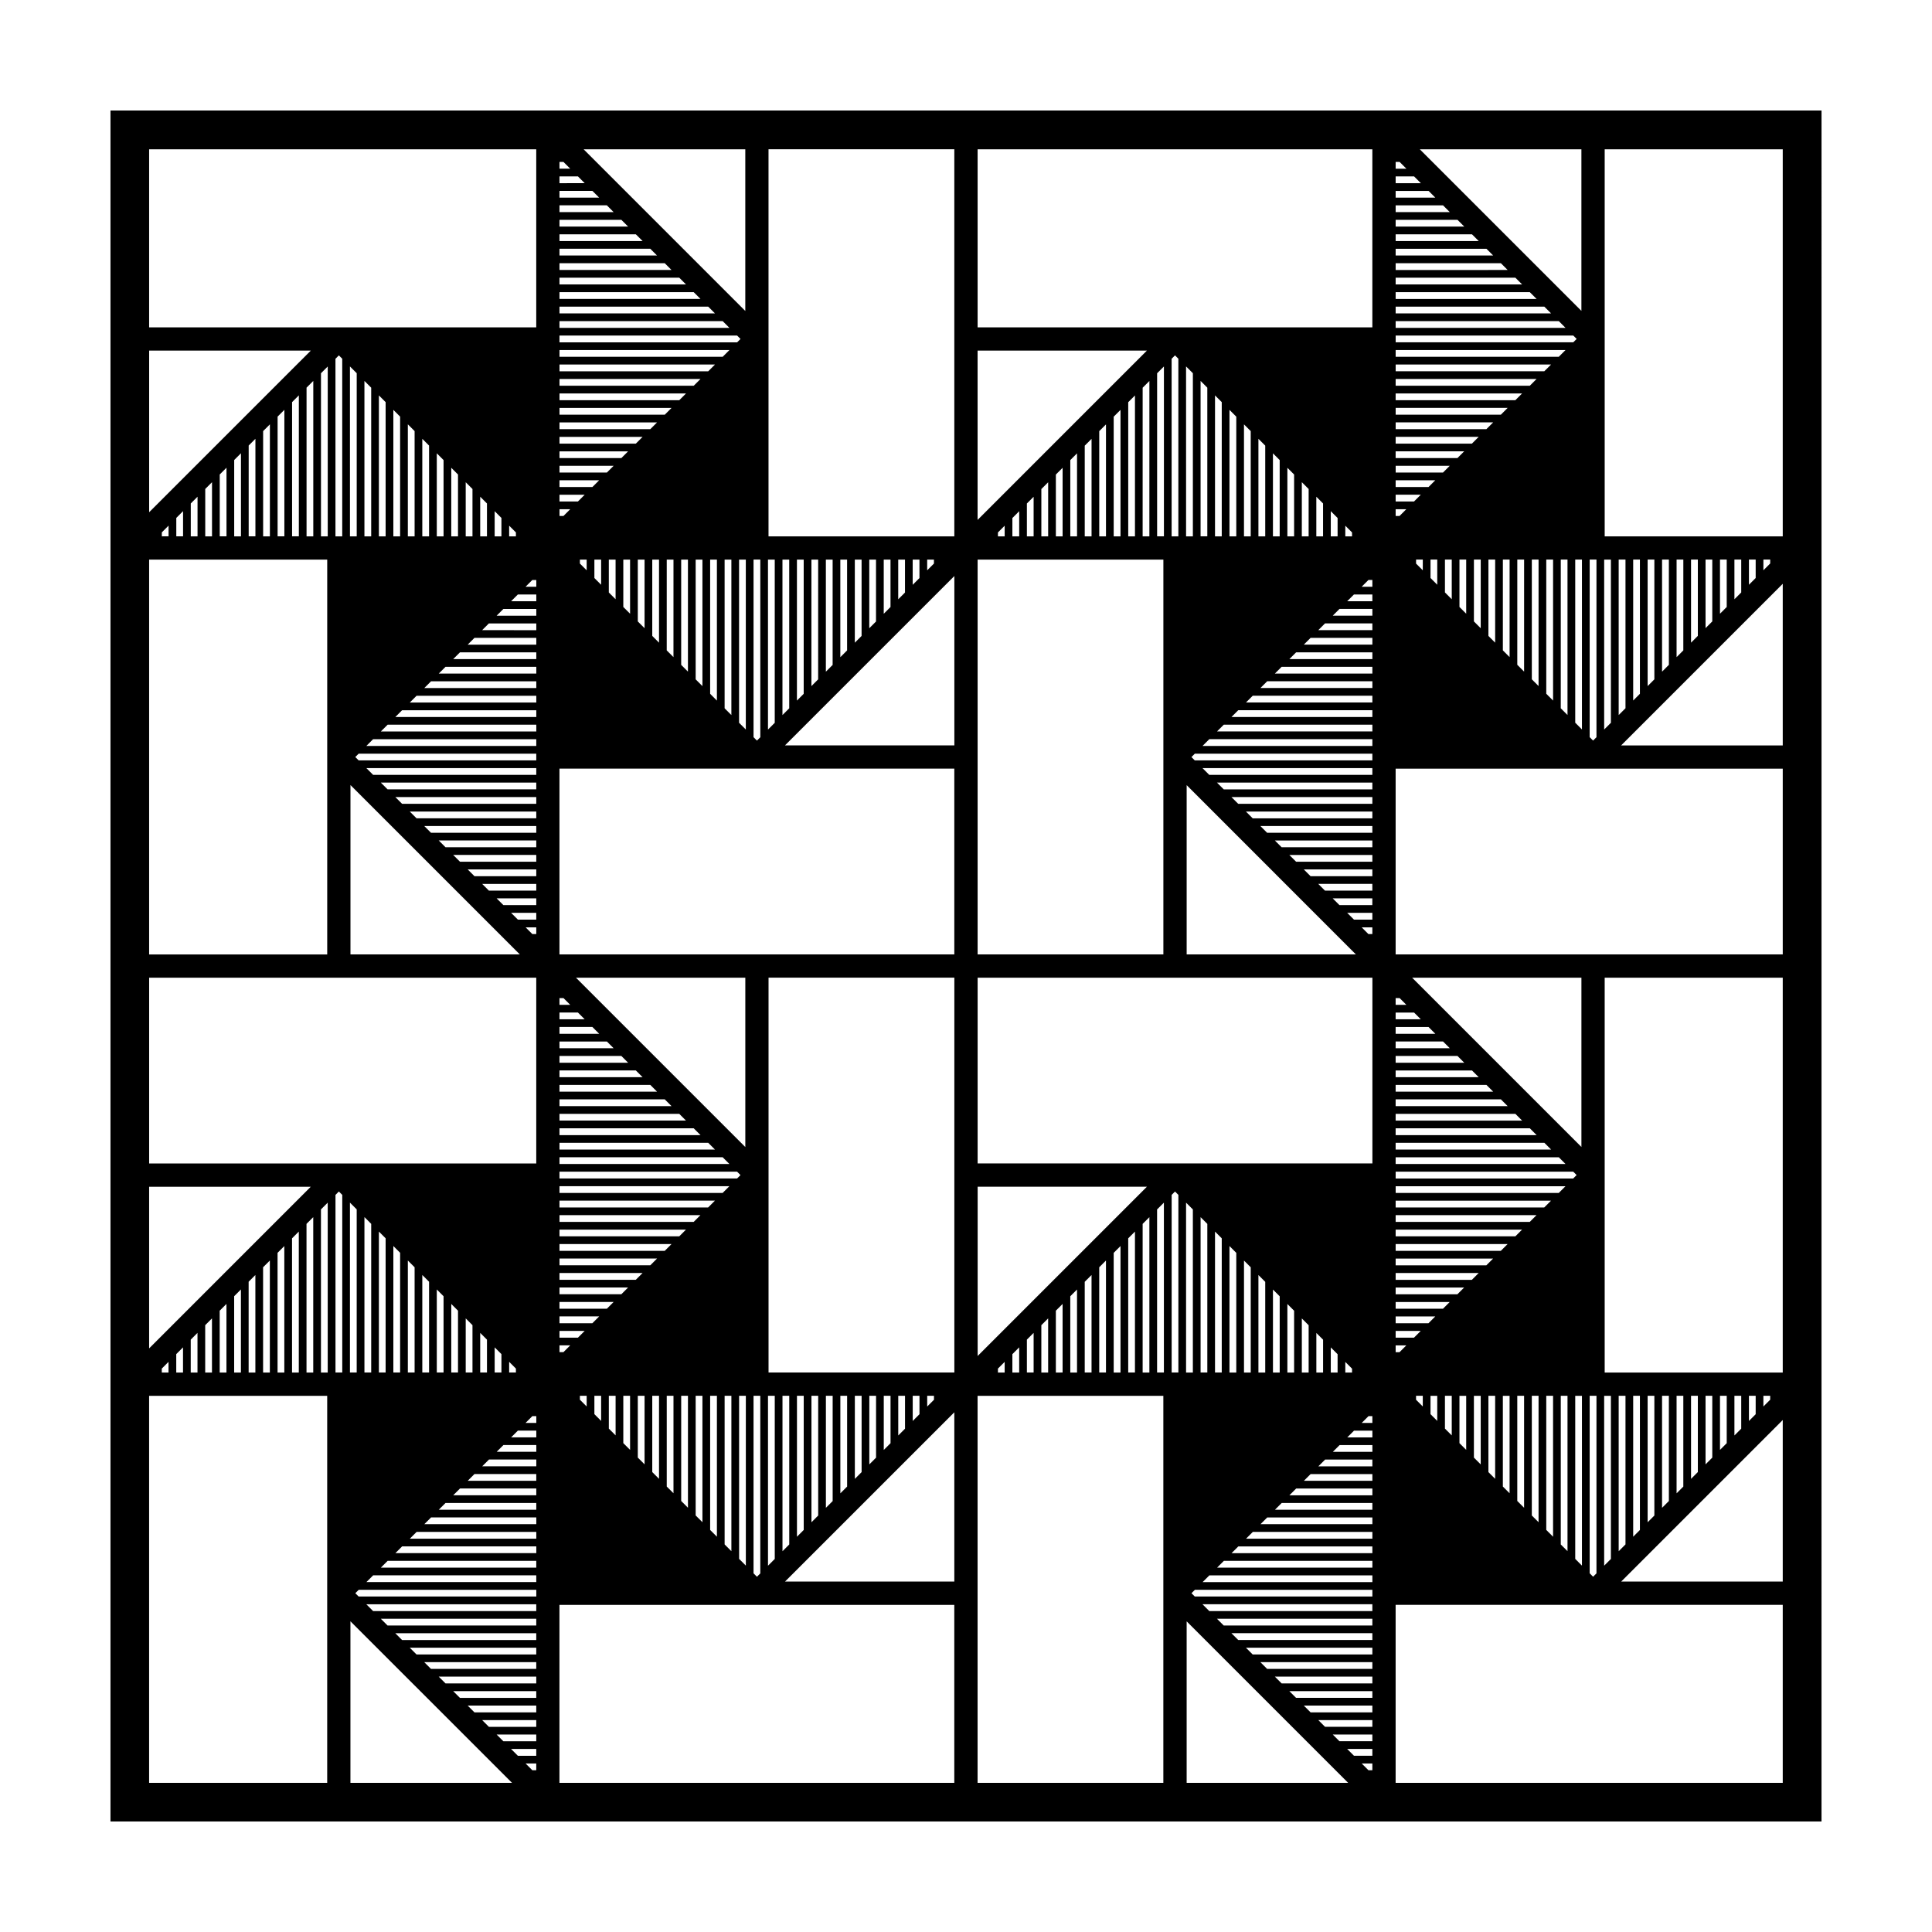 <?xml version="1.0" encoding="UTF-8"?>
<!-- Uploaded to: SVG Repo, www.svgrepo.com, Generator: SVG Repo Mixer Tools -->
<svg fill="#000000" width="800px" height="800px" version="1.1" viewBox="144 144 512 512" xmlns="http://www.w3.org/2000/svg">
 <path d="m173.28 173.29v453.43h453.44l0.004-453.43zm439.84 120.04-1.805 1.805 0.004-2.84h1.805zm-3.848 3.852-1.785 1.785v-6.672h1.785zm-3.828 3.828-1.805 1.805v-10.52h1.805zm-3.844 3.848-1.785 1.785v-14.348h1.785zm-3.828 3.824-1.785 1.785v-18.172h1.785zm-3.824 3.828-1.805 1.805v-22.02h1.805zm-3.852 3.852-1.785 1.785 0.004-25.852h1.785zm-3.828 3.828-1.805 1.805v-29.699h1.805zm-3.844 3.844-1.785 1.785v-33.523h1.785zm-3.828 3.828-1.785 1.785v-37.352h1.785zm-3.824 3.832-1.805 1.805v-41.203h1.805zm38.348 183.24-1.805 1.805v-2.848h1.805zm-3.848 3.852-1.785 1.785v-6.672h1.785zm-3.828 3.824-1.805 1.805v-10.52h1.805zm-3.844 3.848-1.785 1.785v-14.348h1.785zm-3.828 3.828-1.785 1.785v-18.172h1.785zm-3.824 3.824-1.805 1.805v-22.023h1.805zm-3.852 3.852-1.785 1.785v-25.844h1.785zm-3.828 3.824-1.805 1.805v-29.695h1.805zm-3.844 3.848-1.785 1.785v-33.523h1.785zm-3.828 3.828-1.785 1.785v-37.348h1.785zm-3.824 3.824-1.805 1.805v-41.195h1.805zm-120.27-45.562v-47.066l0.891-0.891 0.891 0.891v47.066zm-51.414-4.371v-44.863h44.863zm-116.96 63.738h-47.086l-0.875-0.875 0.906-0.906h47.055zm-53.219-59.367v-47.066l0.898-0.898 0.898 0.898v47.066zm-46.02-222.64 1.785-1.785v2.836l-1.785 0.004zm3.832-3.828 1.793-1.793v6.672h-1.793zm3.836-3.832 1.793-1.793v10.508h-1.793zm3.836-3.84 1.793-1.793v14.348h-1.793zm3.84-3.84 1.793-1.793v18.184h-1.793zm3.832-3.832 1.793-1.793v22.023h-1.793zm3.84-3.84 1.785-1.785v25.844h-1.785zm3.828-3.824 1.793-1.793v29.684h-1.793zm3.836-3.84 1.793-1.793v33.523h-1.793zm3.836-3.84 1.793-1.793v37.359h-1.793zm3.836-3.832 1.785-1.785v41.188h-1.785zm120.25 45.555v47.086l-0.891 0.891-0.902-0.902v-47.074zm51.426 4.363v44.883h-44.891zm116.95-63.734h47.066l0.898 0.898-0.898 0.898h-47.066zm53.215 59.371v47.074l-0.898 0.898-0.906-0.906 0.004-47.066zm0 221.6v47.066l-0.891 0.891-0.91-0.91v-47.047zm-59.387 53.199h-47.066l-0.871-0.871 0.91-0.91h47.027zm-110.78-108.6v49.23h-49.242v-104.63h49.242zm-49.387 100.44v-45.031h1.793v43.238zm-2.926 2.926-0.906-0.906v-47.055h1.793v47.074zm-58.48 1.41h-45.016l1.785-1.785h43.23zm-53.219-277.12v-47.066l0.902-0.902 0.891 0.891v47.074h-0.891zm59.367-53.219h47.074l0.902 0.902-0.891 0.891h-47.086zm110.81 108.62v-49.246h49.23v104.63h-49.23zm49.375-100.43v45.02h-1.805v-43.215zm2.938-2.938 0.887 0.887v47.074h-1.785v-47.066zm58.473-1.418h45.02l-1.793 1.793h-43.227zm-6.172 104.92h-45.004l1.793-1.793h43.211zm44.043-15.871-1.785-1.785v-31.738h1.785zm2.043-33.516h1.805v37.367l-1.805-1.805zm-5.875 29.688-1.805-1.805 0.004-27.883h1.805zm-3.844-3.844-1.785-1.785 0.004-24.059h1.785zm-3.828-3.828-1.785-1.785 0.004-20.23h1.785zm-3.824-3.824-1.805-1.805 0.004-16.387h1.805zm-3.848-3.848-1.785-1.785v-12.559h1.785zm-3.828-3.832-1.805-1.805v-8.715h1.805zm-3.844-3.844-1.785-1.785v-4.887h1.785zm-3.832-3.828-1.785-1.785 0.004-1.055h1.785zm-18.75-8.992h-1.785v-2.828l1.785 1.785zm-7.68 0h-1.785v-10.5l1.785 1.785zm2.047-6.676 1.805 1.805v4.871h-1.805zm-5.871 6.676h-1.805l0.004-14.355 1.805 1.805zm-3.848 0h-1.785v-18.176l1.785 1.785zm-3.824 0h-1.785v-22.008l1.785 1.785zm-3.828 0h-1.805v-25.852l1.805 1.805zm-3.848 0h-1.785v-29.68l1.785 1.785zm-3.824 0h-1.805v-33.527l1.805 1.805zm-3.852 0h-1.785v-37.359l1.785 1.785zm0.539 49.906h39.379v1.793h-41.172zm2.043-2.039 1.793-1.793h35.539v1.793zm3.836-3.84 1.793-1.793h31.703v1.793zm3.836-3.84 1.785-1.785h27.879v1.785zm3.824-3.824 1.793-1.793h24.043v1.793zm3.84-3.836 1.793-1.793h20.207v1.793zm3.832-3.836 1.793-1.793h16.375v1.793zm3.836-3.84 1.785-1.785h12.543v1.785zm3.828-3.828 1.793-1.793h8.711v1.793zm3.832-3.832 1.793-1.793h4.875v1.793zm3.836-3.84 1.793-1.793h1.039v1.793zm52.762 32.207v-39.406h1.785v41.195zm-4.367-89.309h-39.387v-1.793h41.188zm-2.043 2.039-1.793 1.793h-35.555v-1.793zm-3.84 3.84-1.785 1.785h-31.727v-1.785zm-3.824 3.828-1.793 1.793h-27.887v-1.793zm-3.84 3.836-1.793 1.793h-24.047v-1.793zm-3.84 3.836-1.793 1.793h-20.211v-1.793zm-3.84 3.836-1.785 1.785h-16.383v-1.785zm-3.82 3.828-1.793 1.793h-12.543v-1.793zm-3.84 3.84-1.793 1.793h-8.711v-1.793zm-3.84 3.832-1.793 1.793h-4.871v-1.793zm-3.84 3.84-1.793 1.793h-1.031v-1.793zm-52.734-32.207v39.398h-1.785v-41.188zm-3.828 39.402h-1.801l-0.004-45.035 1.805 1.805zm101.33 49.387v-43.234h1.781v45.02zm-164.54 61.395h-104.65v-49.23h104.64v49.23zm-104.64 61.43h45.02l-1.785 1.785h-43.238v-1.641zm5.406 55.539h1.793v2.836l-1.793-1.793zm3.84 0h1.785v6.66l-1.785-1.785zm3.828 0h1.793v10.5l-1.793-1.793zm3.836 0h1.793v14.34l-1.793-1.793zm3.84 0h1.793v18.172l-1.793-1.793zm3.832 0h1.793v22.012l-1.793-1.793zm3.84 0h1.785v25.836l-1.785-1.777zm3.828 0h1.793v29.676l-1.793-1.793zm3.836 0h1.793v33.512l-1.793-1.793zm3.305-49.906h-39.395v-1.805h41.195zm-2.043 2.043-1.785 1.785h-35.562v-1.785zm-3.828 3.828-1.785 1.785h-31.738v-1.785zm-3.828 3.828-1.805 1.805h-27.891v-1.805zm-3.844 3.844-1.785 1.785h-24.062v-1.785zm-3.828 3.828-1.805 1.805h-20.219v-1.805zm-3.844 3.844-1.785 1.785h-16.391v-1.785zm-3.832 3.832-1.785 1.785h-12.566l0.004-1.785zm-3.828 3.828-1.805 1.805h-8.715v-1.805zm-3.844 3.844-1.785 1.785h-4.887v-1.785zm-3.828 3.828-1.805 1.805h-1.043v-1.805zm-48.922-28.371v35.562h-1.785v-37.348zm2.047 2.043 1.793 1.793v31.727h-1.793zm3.84 3.84 1.793 1.793v27.887h-1.793zm3.832 3.836 1.793 1.793v24.047h-1.793zm3.84 3.84 1.793 1.793v20.211h-1.793zm3.836 3.84 1.785 1.785v16.383h-1.785zm3.828 3.824 1.793 1.793v12.543h-1.793zm3.84 3.84 1.793 1.793v8.711h-1.793zm3.832 3.836 1.793 1.793v4.871h-1.793zm3.84 3.836 1.793 1.793v1.031l-1.793 0.004zm53.266 8.996h1.793v37.348l-1.793-1.793zm-89.824-45.559v39.387h-1.793v-41.188zm4.363 89.301h39.383v1.805h-41.188zm2.047-2.039 1.785-1.785h35.559v1.785zm3.828-3.828 1.805-1.805h31.711v1.805zm3.844-3.852 1.785-1.785h27.887v1.785zm3.824-3.824 1.785-1.785h24.059v1.785zm3.828-3.828 1.805-1.805h20.211v1.805zm3.844-3.844 1.785-1.785h16.383v1.785zm3.832-3.828 1.805-1.805h12.539v1.805zm3.844-3.852 1.785-1.785h8.715v1.785zm3.828-3.824 1.785-1.785h4.887v1.785zm3.824-3.828 1.805-1.805h1.043v1.805zm52.754 32.199v-39.395h1.793v41.188zm3.84-39.395h1.785v45.012l-1.785-1.785zm-47.598-277.13h45.039l-1.793 1.793h-43.246zm37.363 7.672-1.793 1.793h-35.57v-1.793zm-37.363-2.039v-1.793h41.203l-1.793 1.793zm33.523 5.879-1.785 1.785h-31.738v-1.785zm-3.828 3.828-1.793 1.793h-27.902v-1.793zm-3.84 3.836-1.793 1.793h-24.062v-1.793zm-3.836 3.836-1.793 1.793h-20.227v-1.793zm-3.84 3.836-1.785 1.785h-16.395v-1.785zm-3.828 3.828-1.793 1.793h-12.559v-1.793zm-3.84 3.84-1.793 1.793h-8.723v-1.793zm-3.84 3.832-1.793 1.793h-4.883v-1.793zm-3.832 3.84-1.793 1.793h-1.043v-1.793zm-46.871-26.332 1.793 1.793v31.734h-1.793zm-2.047 33.527h-1.785v-37.359l1.785 1.785zm5.887-29.695 1.793 1.793v27.895h-1.793zm3.832 3.84 1.793 1.793v24.059h-1.793zm3.84 3.84 1.793 1.793v20.223h-1.793zm3.836 3.836 1.785 1.785v16.395h-1.785zm3.828 3.832 1.793 1.793v12.555h-1.793zm3.84 3.832 1.793 1.793v8.715h-1.793zm3.832 3.84 1.793 1.793v4.883h-1.793zm3.84 3.84 1.793 1.793v1.043h-1.793zm7.195 14.395v1.793h-2.848l1.793-1.793zm0 3.836v1.793h-6.68l1.793-1.793zm0 3.84v1.793h-10.52l1.793-1.793zm0 3.836v1.785l-14.352-0.004 1.785-1.785zm0 3.828v1.793h-18.184l1.793-1.793zm0 3.832v1.793h-22.023l1.793-1.793zm0 3.84v1.793h-25.855l1.793-1.793zm0 3.84v1.785h-29.684l1.785-1.785zm0 3.824v1.793h-33.523l1.793-1.793zm0 3.84v1.793h-37.359l1.793-1.793zm0 3.832v1.793h-41.195l1.793-1.793zm46.07-8.188v-35.566h1.793v37.367zm-2.043-2.039-1.793-1.793v-31.734h1.793zm-3.84-3.84-1.793-1.793v-27.895h1.793zm-3.836-3.84-1.785-1.785 0.004-24.062h1.785zm-3.828-3.828-1.793-1.793v-20.227h1.793zm-3.832-3.84-1.793-1.793v-16.387h1.793zm-3.84-3.832-1.793-1.793v-12.555h1.793zm-3.84-3.84-1.793-1.793v-8.715h1.793zm-3.832-3.84-1.785-1.785v-4.883h1.785zm-3.832-3.828-1.793-1.793v-1.047h1.793zm-57.102-48.395v39.402h-1.793v-41.195zm0.512 93.148h43.238v1.793h-45.031zm93.148-8.188v-39.406h1.793v41.203zm-97.496-88.801v43.238h-1.793l-0.004-45.031zm-0.379 101.72 0.891-0.891h47.074v1.781h-47.074zm101.71-9.078v-43.246h1.785v45.031zm-53.746 12.012v1.793h-43.238l-1.793-1.793zm0 3.84v1.793h-39.402l-1.793-1.793zm0 3.832v1.793h-35.562l-1.793-1.793zm0 3.84v1.793h-31.727l-1.793-1.793zm0 3.84v1.785l-27.902-0.004-1.785-1.785zm0 3.824v1.793h-24.059l-1.793-1.793zm0 3.836v1.793h-20.223l-1.793-1.793zm0 3.836v1.793h-16.383l-1.793-1.793zm0 3.84v1.785h-12.555l-1.785-1.785zm0 3.828v1.793h-8.715l-1.793-1.793zm0 3.832v1.805h-4.871l-1.805-1.805zm0 3.852v1.785h-1.043l-1.785-1.785zm55.398 13.34v44.883l-44.883-44.883zm-49.25 5.41h1.062l1.785 1.785h-2.848zm0 3.828h4.891l1.785 1.785h-6.676zm0 3.824h8.715l1.805 1.805h-10.52zm0 3.852h12.566l1.785 1.785h-14.348zm0 3.828h16.395l1.805 1.805h-18.199zm0 3.844h20.242l1.785 1.785h-22.027zm0 3.828h24.066l1.785 1.785h-25.852zm0 3.824h27.895l1.805 1.805h-29.699zm0 3.848h31.746l1.785 1.785h-33.527zm0 3.832h35.574l1.805 1.805h-37.379zm0 3.844h39.422l1.785 1.785h-41.203l0.004-1.785zm43.25 3.828 1.785 1.785h-45.031v-1.785zm-43.25 3.824h47.074l0.898 0.898-0.906 0.906h-47.066zm-53.738 9.988v43.227h-1.793v-45.02zm164.55-61.402h104.62v49.23h-104.62zm104.61 160.18h-44.984l1.785-1.785h43.203v1.641zm-39.355-5.633h39.359v1.805h-41.16zm2.043-2.039 1.785-1.785h35.527v1.785zm3.828-3.828 1.805-1.805h31.684v1.805zm3.844-3.852 1.785-1.785h27.859v1.785zm3.824-3.824 1.785-1.785h24.031v1.785zm3.828-3.828 1.805-1.805h20.188v1.805zm3.844-3.844 1.785-1.785h16.363v1.785zm3.824-3.828 1.805-1.805h12.516v1.805zm3.852-3.852 1.785-1.785h8.691v1.785zm3.82-3.824 1.785-1.785h4.867v1.785zm3.824-3.828 1.805-1.805h1.02v1.805zm46.867 26.309-1.785-1.785v-31.719h1.785zm2.043-33.504h1.805v37.348l-1.805-1.805zm-5.875 29.676-1.805-1.805v-27.871h1.805zm-3.844-3.844-1.785-1.785v-24.043h1.785zm-3.828-3.828-1.785-1.785v-20.219h1.785zm-3.824-3.824-1.805-1.805v-16.367h1.805zm-3.848-3.848-1.785-1.785v-12.543h1.785zm-3.828-3.832-1.805-1.805v-8.695h1.805zm-3.844-3.844-1.785-1.785v-4.867h1.785zm-3.832-3.828-1.785-1.785v-1.043h1.785zm-7.191-14.383v-1.805h2.828l-1.805 1.805zm0-3.852v-1.785h6.648l-1.785 1.785zm0-3.828v-1.797h10.5l-1.805 1.805-8.695-0.004zm0-3.844v-1.781h14.328l-1.785 1.785zm0-3.828v-1.785h18.152l-1.785 1.785zm0-3.824v-1.805h22l-1.805 1.805zm0-3.848v-1.785h25.824l-1.785 1.785zm0-3.832v-1.805h29.676l-1.805 1.805zm0-3.844v-1.785h33.504l-1.785 1.785zm0-3.828v-1.785h37.328l-1.785 1.785zm39.371-3.824h-39.371v-1.805h41.176zm-85.457 8.176v35.559h-1.785v-37.344zm2.047 2.047 1.805 1.805v31.711h-1.805zm3.848 3.848 1.785 1.785v27.887h-1.785zm3.824 3.832 1.805 1.805v24.031h-1.805zm3.852 3.848 1.785 1.785v20.207h-1.785zm3.82 3.828 1.785 1.785v16.379h-1.785zm3.832 3.824 1.805 1.805v12.531h-1.805zm3.848 3.852 1.785 1.785v8.699h-1.785zm3.824 3.828 1.805 1.805v4.852h-1.805zm3.848 3.848 1.785 1.785v1.023h-1.785zm57.102 48.371v-39.395h1.785v41.176zm-0.539-93.148h-43.215v-1.781h45zm-93.129 8.195v39.387h-1.785v-41.172zm97.5 88.781v-43.215h1.781v45zm0.367-101.72-0.91 0.91h-47.047v-1.805h47.066zm-101.7 9.113v43.215l-1.641 0.004h-0.16v-45.02zm53.738-12.043v-1.785h43.238l1.785 1.785zm0-3.832v-1.785h39.414l1.785 1.785zm0-3.824v-1.805h35.562l1.805 1.805zm0-3.848v-1.785h31.738l1.785 1.785zm0-3.828v-1.805h27.891l1.805 1.805zm0-3.844v-1.785h24.062l1.785 1.785zm0-3.828v-1.785h20.238l1.785 1.785zm0-3.824v-1.805h16.391l1.805 1.805zm0-3.852v-1.785h12.566l1.785 1.785zm0-3.828v-1.805h8.715l1.805 1.805zm0-3.844v-1.785h4.887l1.785 1.785zm0-3.828v-1.785h1.062l1.785 1.785zm-55.379-13.363v-44.859l44.844 44.859zm49.207-5.391h-1.043l-1.785-1.785h2.828zm0-3.828h-4.867l-1.805-1.805h6.672zm0-3.844h-8.715l-1.793-1.793h10.504l-0.004 1.793zm0-3.84h-12.551l-1.785-1.785h14.332zm0-3.828h-16.375l-1.793-1.793h18.168zm0-3.836h-20.211l-1.793-1.793h22.008zm0-3.836h-24.047l-1.793-1.793h25.84zm0-3.836h-27.887l-1.785-1.785h29.668zm0-3.828h-31.711l-1.793-1.793h33.504zm0-3.84h-35.547l-1.793-1.793h37.344zm0-3.832h-39.383l-1.793-1.793h41.176zm-43.219-3.84-1.793-1.793h45.012v1.793zm43.219-3.836h-47.055l-0.887-0.887 0.898-0.898h47.047v0.891zm-59.09-59.367h-1.785l0.004-39.395 1.785-1.785zm-3.82 0h-1.785v-35.562l1.785-1.785zm-3.832 0h-1.805v-31.719l1.805-1.805zm-3.848 0h-1.785v-27.891l1.785-1.785zm-3.824 0h-1.805v-24.043l1.805-1.805zm-3.848 0h-1.785v-20.219l1.785-1.785zm-3.824 0h-1.785v-16.391l1.785-1.785zm-3.828 0h-1.805v-12.543l1.805-1.805zm-3.852 0h-1.785v-8.715l1.785-1.785zm-3.824 0h-1.805v-4.867l1.805-1.805zm-3.848 0h-1.785v-1.043l1.785-1.785zm-117.98-55.262v-1.785h43.246l1.785 1.785zm0-3.832v-1.793h39.414l1.793 1.793zm0-3.832v-1.793h35.574l1.793 1.793zm0-3.84v-1.793h31.734l1.793 1.793zm0-3.832v-1.797h27.895l1.793 1.793zm0-3.84v-1.785h24.066l1.785 1.785zm0-3.828v-1.793h20.234l1.793 1.793zm0-3.836v-1.793h16.395l1.793 1.793zm0-3.84v-1.793h12.555l1.793 1.793zm0-3.832v-1.785h8.727l1.785 1.785zm0-3.828v-1.797h4.891l1.793 1.793zm0-3.84v-1.793h1.055l1.793 1.793zm-63.207 54.211 1.793-1.793v45.02h-1.793zm7.816 109.13 44.875 44.879h-44.875zm114.49 161.85h1.793v39.402l-1.793 1.793zm3.836 0h1.793v35.562l-1.793 1.793zm3.84 0h1.785v31.738l-1.785 1.785zm3.828 0h1.793v27.902l-1.793 1.793zm3.832 0h1.793v24.062l-1.793 1.793zm3.84 0h1.793v20.227l-1.793 1.793zm3.836 0h1.785v16.398l-1.785 1.785zm3.828 0h1.793v12.566l-1.793 1.793zm3.84 0h1.793v8.727l-1.793 1.793zm3.832 0h1.793v4.887l-1.793 1.793zm3.84 0h1.793v1.055l-1.793 1.793zm117.97 55.246v1.805h-43.215l-1.805-1.805zm0 3.848v1.785h-39.395l-1.785-1.785zm0 3.824v1.805h-35.543l-1.805-1.805zm0 3.848v1.785h-31.719l-1.785-1.785zm0 3.824v1.785h-27.891l-1.785-1.785zm0 3.828v1.805h-24.043l-1.805-1.805zm0 3.852v1.785h-20.219l-1.785-1.785zm0 3.824v1.805h-16.367l-1.805-1.805zm0 3.848v1.785h-12.543l-1.785-1.785zm0 3.824v1.785h-8.715l-1.785-1.785zm0 3.828v1.805h-4.867l-1.805-1.805zm0 3.852v1.781h-1.043l-1.785-1.785zm63.215-54.203-1.785 1.785v-45.02h1.785zm-7.812-109.18-44.863-44.863h44.863zm7.812-112.41-1.785 1.785 0.004-45.031h1.785zm-57.043-104.66v-1.785h43.238l1.785 1.785zm0-3.832v-1.793h39.402l1.793 1.793zm0-3.832v-1.793h35.562l1.793 1.793zm0-3.84v-1.793h31.727l1.793 1.793zm0-3.832v-1.797h27.891l1.793 1.793zm0-3.84v-1.785h24.062l1.785 1.785zm0-3.828v-1.793h20.227l1.793 1.793zm0-3.836v-1.793h16.391l1.793 1.793zm0-3.84v-1.793h12.555l1.793 1.793zm0-3.832v-1.785h8.727l1.785 1.785zm0-3.828v-1.797h4.887l1.793 1.793zm0-3.84v-1.793h1.055l1.793 1.793zm-110.79 93.074v-44.875h44.879zm-11.566 11.566-1.793 1.793v-2.84h1.793zm-3.84 3.84-1.793 1.793v-6.68h1.793zm-3.832 3.84-1.793 1.793v-10.52h1.793zm-3.84 3.836-1.793 1.793v-14.359h1.793zm-3.84 3.836-1.785 1.785v-18.188h1.785zm-3.824 3.828-1.793 1.793v-22.02h1.793zm-3.84 3.84-1.793 1.793v-25.859h1.793zm-3.832 3.84-1.793 1.793v-29.699h1.793zm-3.84 3.832-1.785 1.785 0.004-33.523h1.785zm-3.828 3.828-1.793 1.793v-37.359h1.793zm-3.836 3.84-1.793 1.793v-41.199h1.793zm-3.836 3.84-1.793 1.793v-45.039h1.793zm-7.805-109.14-42.848-42.848h42.848zm-157.99-42.848h102.59v47.195h-102.59zm42.852 53.348-42.848 42.84v-42.84zm-42.852 55.395h47.195v104.63h-47.195zm53.352 110.8h49.242v49.23h-102.59v-49.23zm-10.52 55.402-42.832 42.832v-42.828zm-39.477 48.18 1.785-1.785v2.836l-1.785 0.004zm3.832-3.828 1.793-1.793v6.672h-1.793zm3.836-3.84 1.793-1.793v10.508l-1.793 0.004zm3.836-3.832 1.793-1.793v14.348h-1.793zm3.84-3.84 1.793-1.793v18.184h-1.793zm3.832-3.836 1.793-1.793v22.023h-1.793zm3.84-3.836 1.785-1.785v25.844h-1.785zm3.828-3.832 1.793-1.793v29.684h-1.793zm3.836-3.832 1.793-1.793v33.523h-1.793zm3.836-3.84 1.793-1.793v37.359h-1.793zm3.836-3.832 1.785-1.785v41.188h-1.785zm3.828-3.832 1.793-1.793v45.02h-1.793zm57.059 104.64v1.805h-43.238l-1.805-1.805zm0 3.848v1.785h-39.406l-1.785-1.785zm0 3.824v1.805h-35.559l-1.805-1.805zm0 3.848v1.785h-31.73l-1.785-1.785zm0 3.824v1.785h-27.902l-1.785-1.785zm0 3.828v1.805h-24.051l-1.805-1.805zm0 3.852v1.785h-20.227l-1.785-1.785zm0 3.824v1.805h-16.375l-1.805-1.805zm0 3.848v1.785h-12.551l-1.785-1.785zm0 3.824v1.785h-8.723l-1.785-1.785zm0 3.828v1.805h-4.871l-1.805-1.805zm0 3.852v1.781h-1.043l-1.785-1.785zm110.79-93.074v44.863h-44.871zm11.555-11.578 1.785-1.785v2.828h-1.785zm3.828-3.828 1.805-1.805v6.672h-1.805zm3.848-3.852 1.785-1.785v10.5h-1.785zm3.828-3.824 1.805-1.805v14.348h-1.805zm3.848-3.848 1.785-1.785v18.172l-1.785 0.004zm3.824-3.824 1.785-1.785v22h-1.785zm3.828-3.828 1.805-1.805v25.844h-1.805zm3.844-3.852 1.785-1.785v29.676h-1.785zm3.832-3.82 1.805-1.805v33.523h-1.805zm3.848-3.852 1.785-1.785v37.348h-1.785zm3.824-3.824 1.785-1.785v41.176h-1.785zm3.828-3.828 1.805-1.805v45.02h-1.805zm7.836 109.16 42.797 42.797-42.797 0.004zm157.97 42.801h-102.59v-47.168h102.59v47.168zm-42.82-53.34 42.82-42.82v42.82zm42.82-55.402h-47.188v-104.63h47.188zm-53.359-110.8h-49.23v-49.23h102.59v49.23zm10.52-55.383 42.84-42.84v42.84zm42.84-157.99v102.59h-47.188v-102.59zm-53.359 42.828-42.828-42.828h42.828zm-55.402-42.828v47.195h-104.61v-47.195zm-110.78 53.348v49.242h-49.242v-102.59h49.242zm-213.39 379.57v-102.57h47.195v102.57h-47.195zm53.352-42.82 42.828 42.82h-42.828zm55.391 42.82v-47.168h104.64v47.168zm110.81-53.34v-49.23h49.23v102.57h-49.23z"/>
</svg>